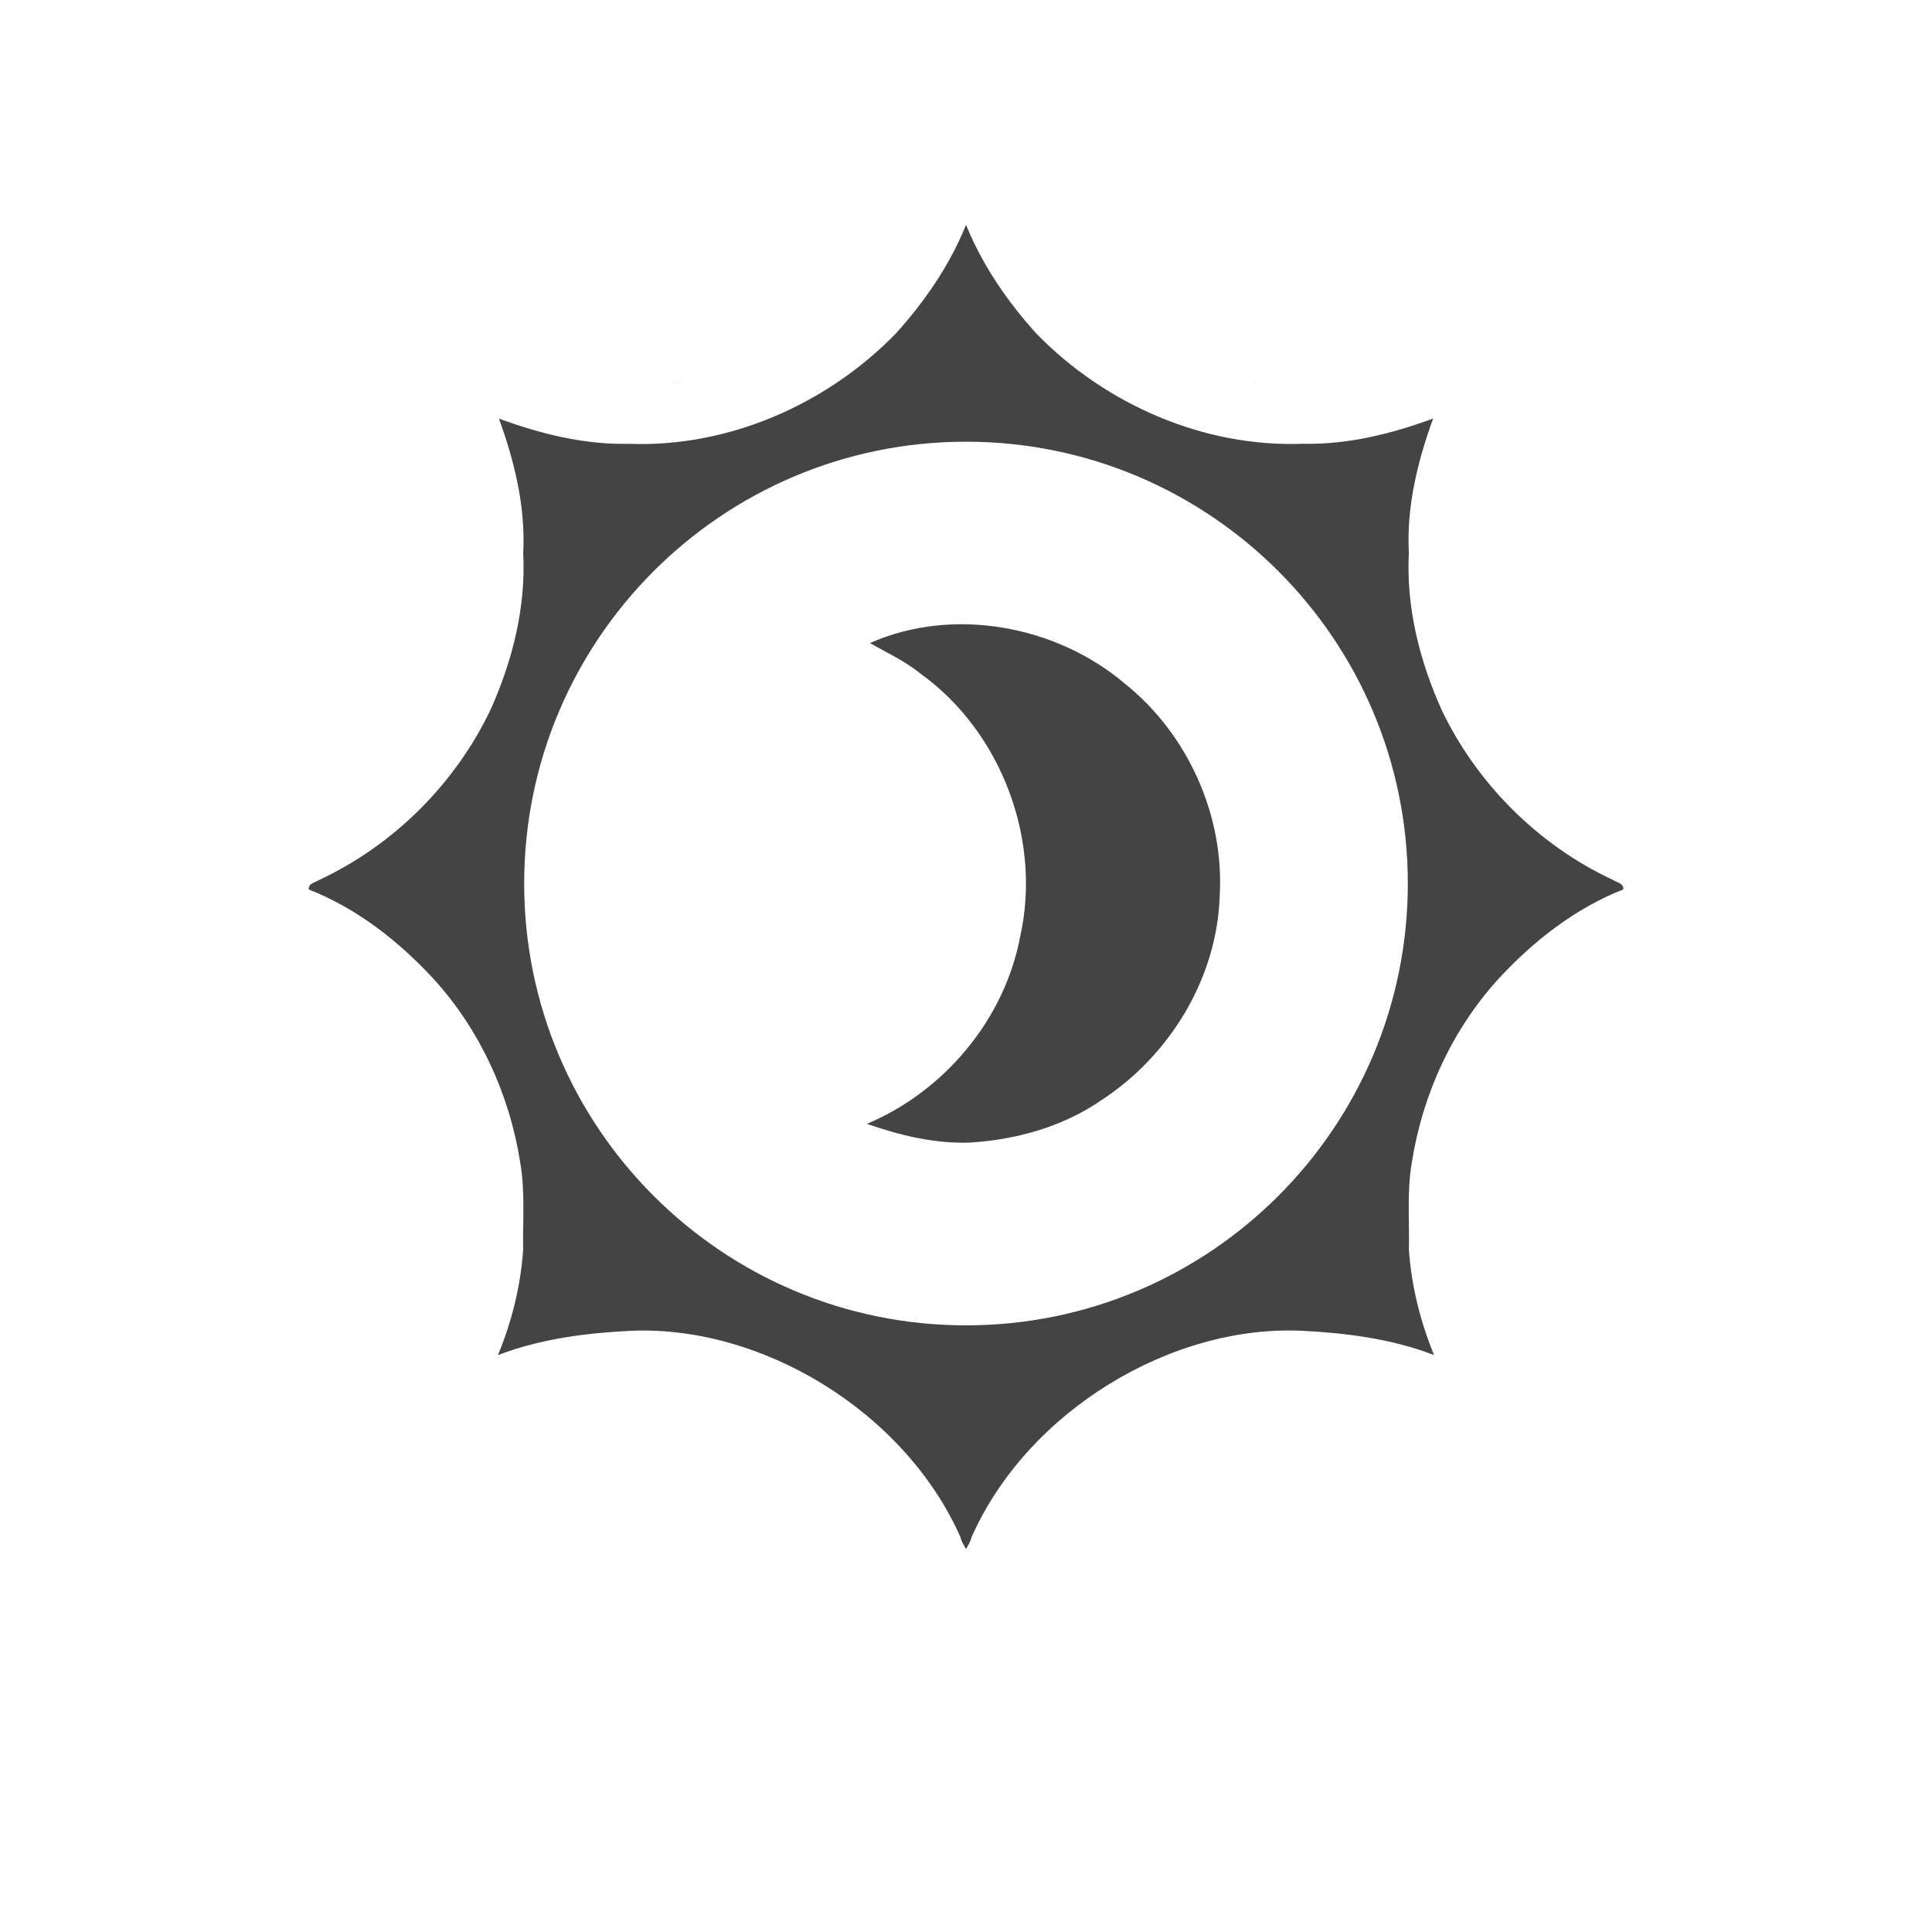 <!-- Generated by IcoMoon.io -->
<svg version="1.1" xmlns="http://www.w3.org/2000/svg" width="32" height="32" viewBox="0 0 32 32">
<path fill="#444" d="M11.343 6.318c-0.088 0.017-0.175 0.030-0.264 0.039 0.091-0.011 0.179-0.025 0.264-0.039zM20.921 6.357c-0.088-0.009-0.176-0.023-0.264-0.039 0.084 0.015 0.173 0.028 0.264 0.039zM15.99 3.747l0.010-0.020 0.011 0.024v-0.002c0.271 0.66 0.681 1.253 1.158 1.78 1.142 1.171 2.771 1.884 4.416 1.821 0.738 0.016 1.464-0.164 2.152-0.418-0.258 0.711-0.443 1.464-0.402 2.226-0.047 0.897 0.178 1.789 0.544 2.603 0.588 1.226 1.605 2.24 2.838 2.814 0.065 0.043 0.182 0.055 0.169 0.157-0.792 0.311-1.476 0.846-2.051 1.464-0.772 0.84-1.27 1.918-1.448 3.043-0.086 0.483-0.041 0.975-0.051 1.463 0.042 0.597 0.188 1.188 0.417 1.742-0.722-0.278-1.489-0.366-2.168-0.401-2.171-0.112-4.568 1.324-5.495 3.422-0.006 0.049-0.065 0.151-0.090 0.191-0.025-0.041-0.083-0.141-0.089-0.19-0.927-2.099-3.324-3.534-5.495-3.422-0.68 0.035-1.446 0.123-2.168 0.401 0.229-0.554 0.375-1.144 0.417-1.742-0.009-0.488 0.036-0.98-0.051-1.463-0.178-1.124-0.676-2.203-1.448-3.043-0.575-0.618-1.26-1.154-2.051-1.464-0.013-0.102 0.104-0.114 0.169-0.157 1.233-0.575 2.25-1.588 2.838-2.814 0.366-0.814 0.591-1.706 0.544-2.603 0.041-0.762-0.144-1.514-0.402-2.226 0.688 0.254 1.414 0.434 2.152 0.418 1.644 0.063 3.274-0.65 4.416-1.821 0.478-0.528 0.889-1.122 1.159-1.783zM16 7.316c-4.039 0-7.318 3.279-7.318 7.318s3.279 7.318 7.318 7.318c4.039 0 7.318-3.279 7.318-7.318s-3.279-7.318-7.318-7.318zM14.409 10.651c1.379-0.61 3.089-0.293 4.228 0.677 1.038 0.833 1.644 2.181 1.565 3.511-0.043 1.368-0.833 2.656-1.974 3.393-0.635 0.435-1.404 0.646-2.167 0.693-0.582 0.020-1.157-0.121-1.703-0.31 1.285-0.54 2.284-1.734 2.541-3.11 0.356-1.602-0.317-3.385-1.649-4.345-0.256-0.209-0.557-0.346-0.841-0.509z"></path>
</svg>
